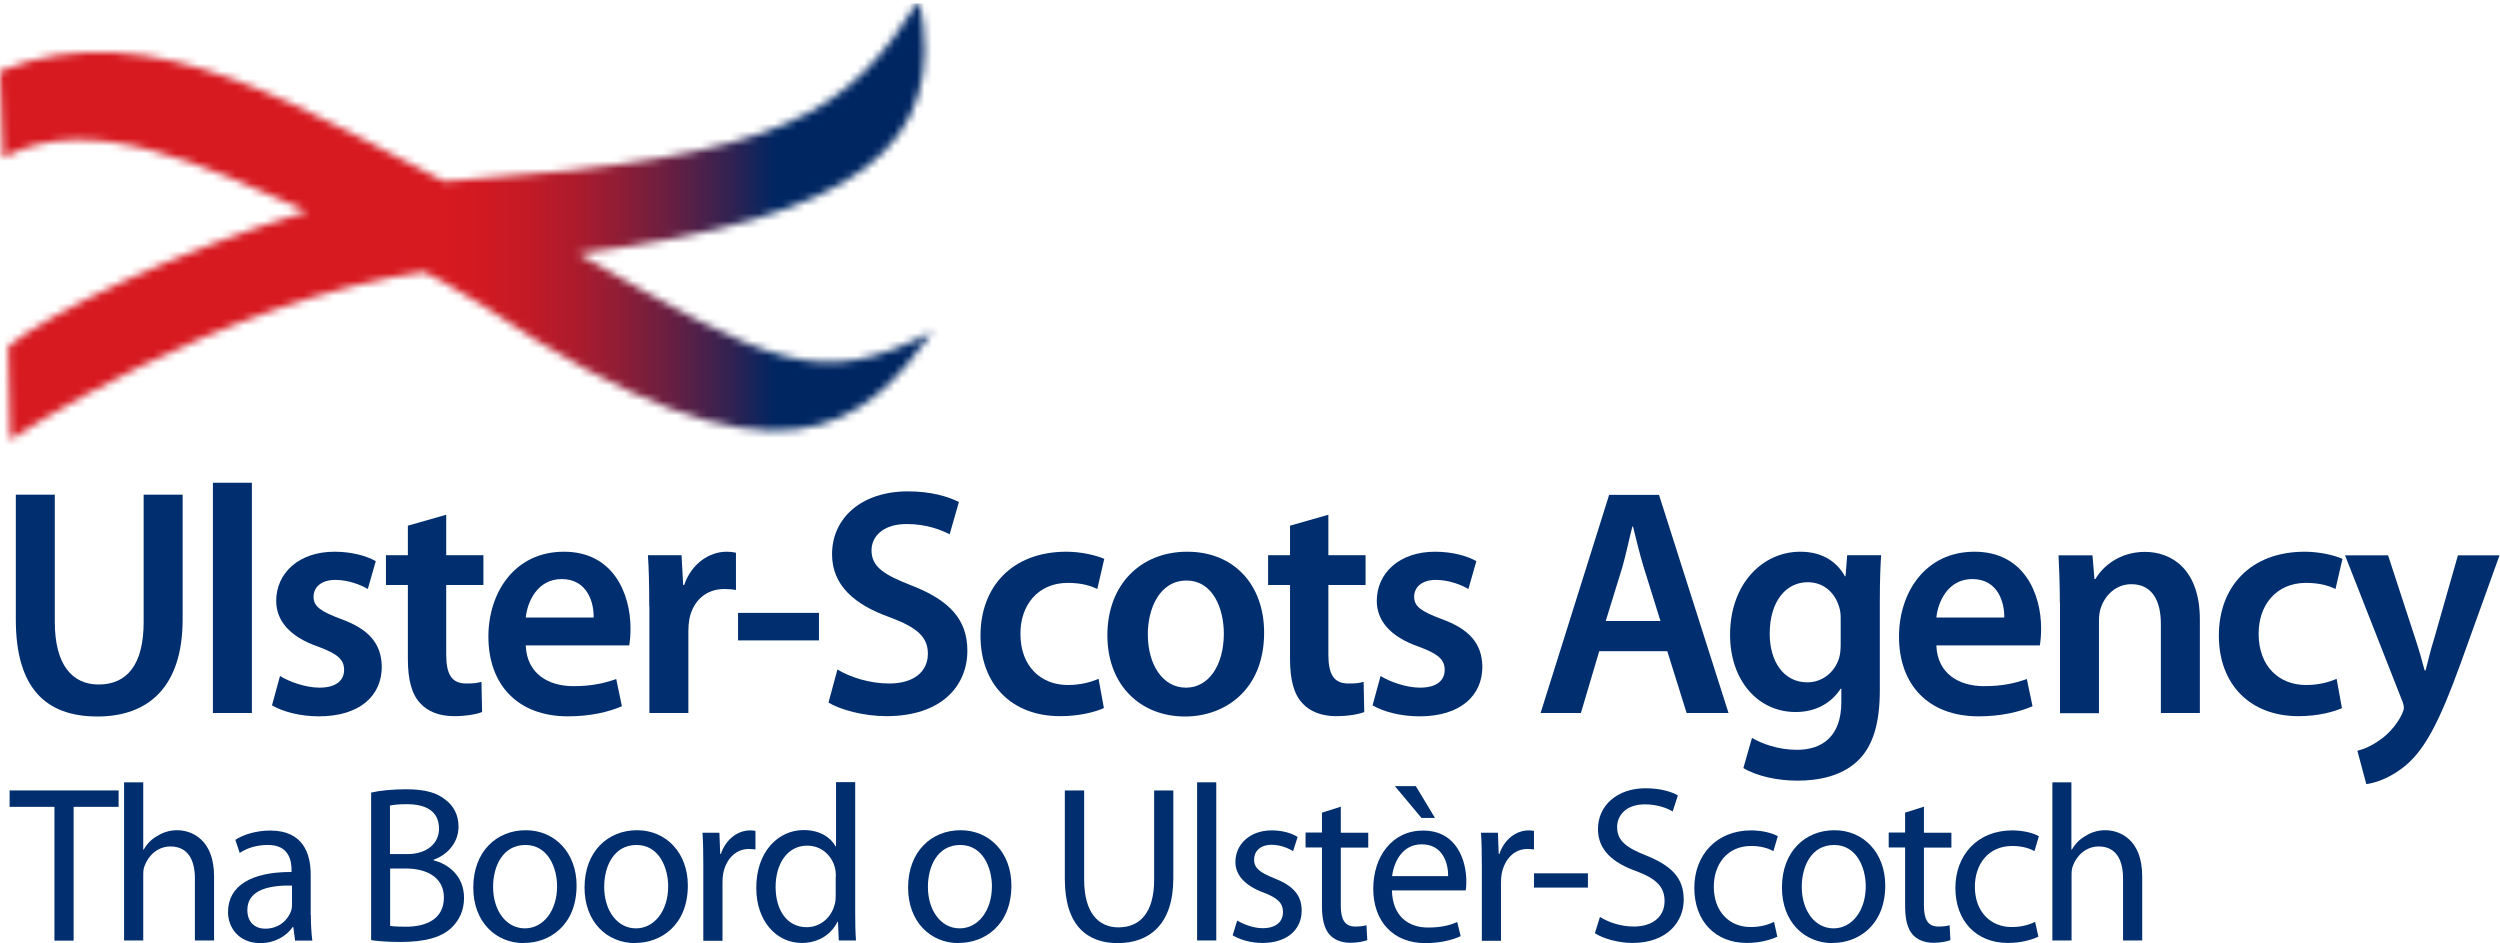 <?xml version="1.0" encoding="UTF-8"?>
<svg xmlns="http://www.w3.org/2000/svg" width="334" height="126" viewBox="0 0 334 126" fill="none">
  <mask id="mask0_12063_11537" style="mask-type:luminance" maskUnits="userSpaceOnUse" x="0" y="0" width="125" height="59">
    <path d="M58.959 24.23L62.149 25.714C41.165 15.105 20.572 1.196 0 9.479L0.412 21.085C12.065 14.773 27.407 22.17 41.056 28.239C23.566 33.532 6.684 41.727 1.107 46.267L1.367 58.759C1.367 58.759 29.121 40.088 57.592 36.168C58.091 36.101 53.339 34.95 53.838 34.883C56.637 36.19 61.845 39.025 64.536 40.841C104.507 68.061 115.726 56.588 124.602 44.318C109.39 52.07 103.227 48.814 77.23 33.886C114.858 29.058 126.772 19.468 122.822 0C113.187 15.039 105.614 20.996 60.89 24.119" fill="white"></path>
  </mask>
  <g mask="url(#mask0_12063_11537)">
    <path d="M126.598 0.465V68.504H-0.174V0.465" fill="url(#paint0_linear_12063_11537)"></path>
  </g>
  <path fill-rule="evenodd" clip-rule="evenodd" d="M7.322 66.09V83.099C7.322 88.814 9.644 91.449 13.181 91.449C16.957 91.449 19.192 88.814 19.192 83.099V66.09H24.4V82.745C24.4 91.737 19.864 95.724 13.007 95.724C6.15 95.724 2.114 91.959 2.114 82.789V66.09H7.322Z" fill="#002E6E"></path>
  <path d="M33.652 64.495H28.444V95.258H33.652V64.495Z" fill="#002E6E"></path>
  <path fill-rule="evenodd" clip-rule="evenodd" d="M37.422 90.32C38.572 91.051 40.807 91.87 42.673 91.87C44.952 91.87 45.972 90.873 45.972 89.5C45.972 88.127 45.125 87.374 42.587 86.422C38.55 85.049 36.901 82.789 36.901 80.287C36.901 76.566 39.917 73.709 44.691 73.709C46.97 73.709 48.966 74.262 50.203 74.971L49.14 78.692C48.294 78.183 46.601 77.474 44.778 77.474C42.955 77.474 41.892 78.426 41.892 79.733C41.892 81.04 42.869 81.682 45.494 82.679C49.27 84.03 50.963 85.979 51.006 89.079C51.006 92.933 48.077 95.702 42.608 95.702C40.113 95.702 37.856 95.104 36.337 94.24L37.4 90.342L37.422 90.32Z" fill="#002E6E"></path>
  <path fill-rule="evenodd" clip-rule="evenodd" d="M59.613 68.769V74.173H64.582V78.16H59.613V87.418C59.613 90.009 60.286 91.316 62.282 91.316C63.215 91.316 63.715 91.271 64.322 91.094L64.409 95.125C63.649 95.435 62.239 95.679 60.633 95.679C58.68 95.679 57.118 95.037 56.141 93.951C54.991 92.733 54.492 90.784 54.492 88.016V78.16H51.562V74.173H54.492V70.231L59.613 68.769Z" fill="#002E6E"></path>
  <path fill-rule="evenodd" clip-rule="evenodd" d="M70.241 86.222C70.371 90.032 73.301 91.671 76.599 91.671C79.008 91.671 80.7 91.294 82.328 90.718L83.087 94.351C81.308 95.126 78.856 95.702 75.883 95.702C69.178 95.702 65.25 91.494 65.25 85.049C65.25 79.201 68.722 73.709 75.341 73.709C81.959 73.709 84.237 79.334 84.237 83.963C84.237 84.96 84.151 85.735 84.064 86.222H70.241ZM79.312 82.501C79.355 80.552 78.509 77.363 75.037 77.363C71.825 77.363 70.458 80.353 70.241 82.501H79.312Z" fill="#002E6E"></path>
  <path fill-rule="evenodd" clip-rule="evenodd" d="M86.736 80.973C86.736 78.116 86.693 76.034 86.562 74.174H91.054L91.271 78.16H91.402C92.421 75.215 94.83 73.709 97.087 73.709C97.586 73.709 97.89 73.753 98.324 73.842V78.825C97.868 78.736 97.391 78.692 96.761 78.692C94.309 78.692 92.573 80.287 92.096 82.723C92.009 83.21 91.966 83.764 91.966 84.318V95.259H86.758V80.995L86.736 80.973Z" fill="#002E6E"></path>
  <path d="M109.412 81.881H98.604V85.558H109.412V81.881Z" fill="#002E6E"></path>
  <path fill-rule="evenodd" clip-rule="evenodd" d="M111.9 89.456C113.549 90.452 116.132 91.316 118.801 91.316C122.099 91.316 123.965 89.721 123.965 87.329C123.965 85.115 122.533 83.83 118.909 82.479C114.157 80.796 111.162 78.204 111.162 74.041C111.162 69.234 115.068 65.647 121.296 65.647C124.399 65.647 126.635 66.333 128.11 67.064L126.873 71.383C125.81 70.829 123.814 70.01 121.144 70.01C117.846 70.01 116.436 71.781 116.436 73.509C116.436 75.746 118.085 76.787 121.904 78.271C126.852 80.22 129.239 82.767 129.239 86.931C129.239 91.648 125.767 95.679 118.432 95.679C115.372 95.679 112.247 94.815 110.685 93.863L111.879 89.456H111.9Z" fill="#002E6E"></path>
  <path fill-rule="evenodd" clip-rule="evenodd" d="M147.486 94.594C146.379 95.104 144.231 95.68 141.627 95.68C135.182 95.68 130.994 91.449 130.994 84.916C130.994 78.382 135.226 73.709 142.473 73.709C144.383 73.709 146.336 74.152 147.53 74.661L146.596 78.692C145.75 78.271 144.513 77.873 142.647 77.873C138.676 77.873 136.289 80.862 136.332 84.716C136.332 89.035 139.088 91.516 142.647 91.516C144.426 91.516 145.75 91.117 146.77 90.696L147.486 94.639V94.594Z" fill="#002E6E"></path>
  <path fill-rule="evenodd" clip-rule="evenodd" d="M158.297 95.724C152.481 95.724 147.946 91.649 147.946 84.871C147.946 78.094 152.394 73.709 158.622 73.709C164.85 73.709 168.886 78.116 168.886 84.517C168.886 92.269 163.548 95.724 158.34 95.724H158.297ZM158.47 91.87C161.443 91.87 163.505 88.924 163.505 84.65C163.505 81.35 162.073 77.562 158.514 77.562C154.955 77.562 153.349 81.239 153.349 84.738C153.349 88.814 155.346 91.87 158.427 91.87H158.47Z" fill="#002E6E"></path>
  <path fill-rule="evenodd" clip-rule="evenodd" d="M177.47 68.769V74.173H182.439V78.16H177.47V87.418C177.47 90.009 178.142 91.316 180.139 91.316C181.072 91.316 181.571 91.271 182.179 91.094L182.265 95.125C181.506 95.435 180.095 95.679 178.49 95.679C176.537 95.679 174.974 95.037 173.998 93.951C172.848 92.733 172.348 90.784 172.348 88.016V78.16H169.419V74.173H172.348V70.231L177.47 68.769Z" fill="#002E6E"></path>
  <path fill-rule="evenodd" clip-rule="evenodd" d="M184.459 90.32C185.609 91.051 187.844 91.87 189.71 91.87C191.989 91.87 193.009 90.873 193.009 89.5C193.009 88.127 192.162 87.374 189.623 86.422C185.587 85.049 183.938 82.789 183.938 80.287C183.938 76.566 186.954 73.709 191.728 73.709C194.007 73.709 196.003 74.262 197.24 74.971L196.177 78.692C195.33 78.183 193.638 77.474 191.815 77.474C189.992 77.474 188.929 78.426 188.929 79.733C188.929 81.04 189.905 81.682 192.531 82.679C196.307 84.03 198 85.979 198.043 89.079C198.043 92.933 195.113 95.702 189.645 95.702C187.15 95.702 184.893 95.104 183.374 94.24L184.437 90.342L184.459 90.32Z" fill="#002E6E"></path>
  <path fill-rule="evenodd" clip-rule="evenodd" d="M213.658 86.997L211.206 95.259H205.824L214.981 66.112H221.643L230.931 95.259H225.332L222.75 86.997H213.679H213.658ZM221.839 82.966L219.603 75.79C219.061 74.019 218.584 72.025 218.171 70.342H218.084C217.65 72.025 217.238 74.063 216.739 75.79L214.526 82.966H221.86H221.839Z" fill="#002E6E"></path>
  <path fill-rule="evenodd" clip-rule="evenodd" d="M251.144 92.18C251.144 96.588 250.255 99.755 248.085 101.748C245.958 103.697 242.963 104.295 240.121 104.295C237.495 104.295 234.696 103.697 232.916 102.612L234.066 98.581C235.368 99.356 237.582 100.176 240.077 100.176C243.463 100.176 246.001 98.359 246.001 93.819V92.003H245.915C244.721 93.863 242.66 95.126 239.904 95.126C234.783 95.126 231.137 90.807 231.137 84.827C231.137 77.917 235.542 73.709 240.511 73.709C243.701 73.709 245.524 75.259 246.479 76.987H246.566L246.783 74.174H251.318C251.231 75.614 251.144 77.341 251.144 80.242V92.18ZM245.915 82.612C245.915 82.081 245.871 81.616 245.741 81.195C245.199 79.246 243.701 77.784 241.51 77.784C238.58 77.784 236.432 80.375 236.432 84.672C236.432 88.26 238.211 91.161 241.466 91.161C243.419 91.161 245.112 89.855 245.698 87.928C245.871 87.396 245.915 86.665 245.915 86.067V82.656V82.612Z" fill="#002E6E"></path>
  <path fill-rule="evenodd" clip-rule="evenodd" d="M258.698 86.222C258.828 90.032 261.758 91.671 265.056 91.671C267.465 91.671 269.158 91.294 270.785 90.718L271.545 94.351C269.765 95.126 267.313 95.702 264.34 95.702C257.635 95.702 253.707 91.494 253.707 85.049C253.707 79.201 257.179 73.709 263.798 73.709C270.416 73.709 272.695 79.334 272.695 83.963C272.695 84.96 272.608 85.735 272.521 86.222H258.698ZM267.769 82.501C267.812 80.552 266.966 77.363 263.494 77.363C260.282 77.363 258.915 80.353 258.698 82.501H267.769Z" fill="#002E6E"></path>
  <path fill-rule="evenodd" clip-rule="evenodd" d="M275.194 80.463C275.194 78.049 275.108 76.012 275.021 74.196H279.556L279.816 77.363H279.947C280.88 75.724 283.137 73.731 286.565 73.731C290.167 73.731 293.9 76.1 293.9 82.767V95.258H288.692V83.365C288.692 80.331 287.585 78.049 284.742 78.049C282.659 78.049 281.227 79.555 280.684 81.172C280.511 81.615 280.424 82.257 280.424 82.856V95.281H275.216V80.486L275.194 80.463Z" fill="#002E6E"></path>
  <path fill-rule="evenodd" clip-rule="evenodd" d="M312.91 94.594C311.804 95.104 309.655 95.68 307.073 95.68C300.628 95.68 296.44 91.449 296.44 84.916C296.44 78.382 300.672 73.709 307.919 73.709C309.829 73.709 311.782 74.152 312.954 74.661L312.021 78.692C311.174 78.271 309.938 77.873 308.071 77.873C304.1 77.873 301.713 80.862 301.757 84.716C301.757 89.035 304.513 91.516 308.071 91.516C309.851 91.516 311.175 91.117 312.173 90.696L312.889 94.639L312.91 94.594Z" fill="#002E6E"></path>
  <path fill-rule="evenodd" clip-rule="evenodd" d="M319.048 74.196L322.737 85.491C323.171 86.798 323.627 88.392 323.931 89.566H324.061C324.365 88.392 324.734 86.798 325.168 85.447L328.379 74.196H333.934L328.77 88.547C325.927 96.432 324.017 99.931 321.609 102.08C319.526 103.896 317.421 104.583 316.14 104.76L314.947 100.308C315.836 100.087 316.9 99.621 317.963 98.846C318.94 98.204 320.133 96.942 320.849 95.524C321.023 95.125 321.153 94.838 321.153 94.572C321.153 94.35 321.11 94.04 320.893 93.531L313.298 74.196H319.07H319.048Z" fill="#002E6E"></path>
  <path fill-rule="evenodd" clip-rule="evenodd" d="M7.274 107.794H1.285V105.602H15.845V107.794H9.834V125.668H7.274V107.794Z" fill="#002E6E"></path>
  <path fill-rule="evenodd" clip-rule="evenodd" d="M16.577 104.516H19.137V113.508H19.202C19.615 112.755 20.244 112.091 21.047 111.67C21.806 111.183 22.718 110.917 23.673 110.917C25.561 110.917 28.599 112.113 28.599 117.074V125.645H26.038V117.34C26.038 115.014 25.192 113.087 22.761 113.087C21.09 113.087 19.81 114.283 19.311 115.701C19.159 116.055 19.137 116.454 19.137 116.963V125.645H16.577V104.516Z" fill="#002E6E"></path>
  <path fill-rule="evenodd" clip-rule="evenodd" d="M41.531 122.213C41.531 123.453 41.596 124.693 41.726 125.668H39.426L39.187 123.852H39.1C38.341 124.981 36.8 126 34.782 126C31.918 126 30.464 123.94 30.464 121.858C30.464 118.381 33.502 116.476 38.949 116.498V116.211C38.949 115.015 38.623 112.844 35.737 112.888C34.392 112.888 33.025 113.265 32.026 113.951L31.44 112.202C32.612 111.449 34.327 110.961 36.106 110.961C40.446 110.961 41.509 113.974 41.509 116.853V122.235L41.531 122.213ZM39.035 118.315C36.236 118.248 33.046 118.758 33.046 121.57C33.046 123.298 34.153 124.073 35.433 124.073C37.299 124.073 38.493 122.877 38.905 121.659C38.992 121.393 39.014 121.105 39.014 120.817V118.315H39.035Z" fill="#002E6E"></path>
  <path fill-rule="evenodd" clip-rule="evenodd" d="M49.583 105.89C50.69 105.624 52.469 105.447 54.227 105.447C56.766 105.447 58.393 105.89 59.587 106.909C60.607 107.684 61.258 108.88 61.258 110.452C61.258 112.424 59.977 114.107 57.938 114.86V114.949C59.804 115.391 61.995 116.964 61.995 119.954C61.995 121.682 61.323 122.988 60.303 123.963C58.957 125.247 56.744 125.845 53.532 125.845C51.775 125.845 50.451 125.735 49.583 125.602V105.89ZM52.122 114.107H54.422C57.069 114.107 58.654 112.645 58.654 110.718C58.654 108.393 56.939 107.44 54.357 107.44C53.185 107.44 52.513 107.529 52.1 107.618V114.107H52.122ZM52.122 123.697C52.643 123.786 53.337 123.808 54.248 123.808C56.874 123.808 59.305 122.833 59.305 119.91C59.305 117.208 57.004 116.034 54.227 116.034H52.122V123.675V123.697Z" fill="#002E6E"></path>
  <path fill-rule="evenodd" clip-rule="evenodd" d="M70 126C66.202 126 63.23 123.142 63.23 118.58C63.23 113.752 66.354 110.917 70.239 110.917C74.123 110.917 77.031 113.929 77.031 118.292C77.031 123.652 73.385 125.977 70.022 125.977H70V126ZM70.13 124.028C72.582 124.028 74.427 121.681 74.427 118.403C74.427 115.966 73.233 112.888 70.195 112.888C67.157 112.888 65.877 115.745 65.877 118.491C65.877 121.659 67.635 124.028 70.108 124.028H70.13Z" fill="#002E6E"></path>
  <path fill-rule="evenodd" clip-rule="evenodd" d="M84.864 126C81.067 126 78.094 123.142 78.094 118.58C78.094 113.752 81.219 110.917 85.103 110.917C88.987 110.917 91.895 113.929 91.895 118.292C91.895 123.652 88.249 125.977 84.886 125.977H84.864V126ZM84.973 124.028C87.425 124.028 89.269 121.681 89.269 118.403C89.269 115.966 88.076 112.888 85.038 112.888C82 112.888 80.719 115.745 80.719 118.491C80.719 121.659 82.477 124.028 84.951 124.028H84.973Z" fill="#002E6E"></path>
  <path fill-rule="evenodd" clip-rule="evenodd" d="M93.963 115.746C93.963 114.04 93.941 112.601 93.855 111.25H96.111L96.22 114.085H96.307C96.958 112.158 98.52 110.94 100.234 110.94C100.495 110.94 100.712 110.962 100.929 111.006V113.487C100.668 113.465 100.408 113.42 100.061 113.42C98.26 113.42 96.958 114.816 96.61 116.765C96.545 117.141 96.524 117.562 96.524 117.983V125.69H93.963V115.768V115.746Z" fill="#002E6E"></path>
  <path fill-rule="evenodd" clip-rule="evenodd" d="M114.254 104.517V121.925C114.254 123.209 114.276 124.671 114.363 125.646H112.062L111.954 123.143H111.889C111.108 124.76 109.415 125.978 107.115 125.978C103.708 125.978 101.039 123.032 101.039 118.647C101.017 113.819 103.946 110.895 107.375 110.895C109.567 110.895 111.021 111.936 111.628 113.066H111.693V104.494H114.254V104.517ZM111.672 117.119C111.672 116.764 111.65 116.344 111.563 115.989C111.173 114.35 109.784 112.977 107.853 112.977C105.205 112.977 103.621 115.369 103.621 118.514C103.621 121.46 105.053 123.874 107.787 123.874C109.502 123.874 111.086 122.678 111.542 120.729C111.628 120.397 111.65 120.042 111.65 119.621V117.119H111.672Z" fill="#002E6E"></path>
  <path fill-rule="evenodd" clip-rule="evenodd" d="M128.092 126C124.295 126 121.322 123.142 121.322 118.58C121.322 113.752 124.447 110.917 128.331 110.917C132.215 110.917 135.123 113.929 135.123 118.292C135.123 123.652 131.477 125.977 128.114 125.977H128.092V126ZM128.222 124.028C130.674 124.028 132.519 121.681 132.519 118.403C132.519 115.966 131.325 112.888 128.287 112.888C125.249 112.888 123.969 115.745 123.969 118.491C123.969 121.659 125.727 124.028 128.201 124.028H128.222Z" fill="#002E6E"></path>
  <path fill-rule="evenodd" clip-rule="evenodd" d="M144.842 105.602V117.517C144.842 121.991 146.795 123.896 149.421 123.896C152.307 123.896 154.195 121.925 154.195 117.517V105.602H156.755V117.34C156.755 123.497 153.565 126 149.312 126C145.276 126 142.26 123.674 142.26 117.429V105.602H144.82H144.842Z" fill="#002E6E"></path>
  <path d="M162.494 104.516H159.934V125.645H162.494V104.516Z" fill="#002E6E"></path>
  <path fill-rule="evenodd" clip-rule="evenodd" d="M165.29 122.988C166.071 123.453 167.417 124.007 168.697 124.007C170.542 124.007 171.41 123.077 171.41 121.859C171.41 120.641 170.672 119.954 168.806 119.245C166.245 118.293 165.052 116.853 165.052 115.17C165.052 112.844 166.918 110.94 169.912 110.94C171.345 110.94 172.603 111.316 173.363 111.826L172.755 113.708C172.191 113.376 171.171 112.867 169.869 112.867C168.35 112.867 167.547 113.752 167.547 114.838C167.547 116.034 168.372 116.565 170.194 117.318C172.603 118.249 173.905 119.489 173.905 121.637C173.905 124.206 171.952 125.978 168.654 125.978C167.113 125.978 165.681 125.557 164.683 124.959L165.29 122.988Z" fill="#002E6E"></path>
  <path fill-rule="evenodd" clip-rule="evenodd" d="M179.132 107.795V111.25H182.799V113.243H179.132V120.995C179.132 122.789 179.631 123.786 181.063 123.786C181.758 123.786 182.17 123.719 182.561 123.609L182.669 125.602C182.17 125.779 181.389 125.956 180.391 125.956C179.197 125.956 178.221 125.535 177.613 124.849C176.919 124.051 176.615 122.767 176.615 121.062V113.221H174.423V111.228H176.615V108.57L179.132 107.773V107.795Z" fill="#002E6E"></path>
  <path fill-rule="evenodd" clip-rule="evenodd" d="M185.963 118.935C186.028 122.456 188.22 123.918 190.78 123.918C192.625 123.918 193.753 123.586 194.686 123.187L195.142 125.07C194.231 125.491 192.668 126 190.412 126C186.093 126 183.468 123.054 183.468 118.735C183.468 114.417 186.006 110.962 190.108 110.962C194.708 110.962 195.902 115.103 195.902 117.739C195.902 118.27 195.88 118.669 195.815 118.957H185.92L185.963 118.935ZM193.471 117.052C193.493 115.391 192.799 112.8 189.934 112.8C187.308 112.8 186.202 115.236 185.985 117.052H193.45H193.471ZM189.153 105.026L191.714 109.278H189.912L186.354 105.026H189.153Z" fill="#002E6E"></path>
  <path fill-rule="evenodd" clip-rule="evenodd" d="M197.973 115.746C197.973 114.04 197.951 112.601 197.864 111.25H200.121L200.229 114.085H200.316C200.967 112.158 202.53 110.94 204.244 110.94C204.504 110.94 204.721 110.962 204.938 111.006V113.487C204.678 113.465 204.417 113.42 204.07 113.42C202.269 113.42 200.989 114.816 200.62 116.765C200.555 117.141 200.533 117.562 200.533 117.983V125.69H197.973V115.768V115.746Z" fill="#002E6E"></path>
  <path d="M212.146 116.676H204.941V118.581H212.146V116.676Z" fill="#002E6E"></path>
  <path fill-rule="evenodd" clip-rule="evenodd" d="M213.748 122.5C214.877 123.209 216.526 123.785 218.262 123.785C220.866 123.785 222.385 122.411 222.385 120.396C222.385 118.513 221.343 117.428 218.674 116.409C215.462 115.28 213.488 113.552 213.488 110.762C213.488 107.639 216.027 105.313 219.846 105.313C221.842 105.313 223.318 105.778 224.164 106.266L223.47 108.414C222.862 108.037 221.538 107.462 219.759 107.462C217.068 107.462 216.048 109.101 216.048 110.474C216.048 112.312 217.242 113.242 219.954 114.305C223.274 115.656 224.945 117.251 224.945 120.197C224.945 123.142 222.732 125.977 218.088 125.977C216.2 125.977 214.117 125.379 213.075 124.671L213.748 122.522V122.5Z" fill="#002E6E"></path>
  <path fill-rule="evenodd" clip-rule="evenodd" d="M237.449 125.137C236.776 125.469 235.279 125.978 233.391 125.978C229.138 125.978 226.36 123.033 226.36 118.625C226.36 114.218 229.333 110.94 233.955 110.94C235.474 110.94 236.82 111.316 237.514 111.715L236.928 113.708C236.32 113.376 235.344 113.022 233.955 113.022C230.722 113.022 228.964 115.502 228.964 118.47C228.964 121.814 231.069 123.852 233.868 123.852C235.322 123.852 236.299 123.498 237.015 123.165L237.449 125.137Z" fill="#002E6E"></path>
  <path fill-rule="evenodd" clip-rule="evenodd" d="M244.838 126C241.041 126 238.068 123.142 238.068 118.58C238.068 113.752 241.192 110.917 245.077 110.917C248.961 110.917 251.869 113.929 251.869 118.292C251.869 123.652 248.223 125.977 244.86 125.977H244.838V126ZM244.968 124.028C247.42 124.028 249.265 121.681 249.265 118.403C249.265 115.966 248.071 112.888 245.033 112.888C241.995 112.888 240.715 115.745 240.715 118.491C240.715 121.659 242.473 124.028 244.947 124.028H244.968Z" fill="#002E6E"></path>
  <path fill-rule="evenodd" clip-rule="evenodd" d="M257.039 107.795V111.25H260.706V113.243H257.039V120.995C257.039 122.789 257.538 123.786 258.97 123.786C259.664 123.786 260.077 123.719 260.467 123.609L260.576 125.602C260.077 125.779 259.296 125.956 258.297 125.956C257.104 125.956 256.127 125.535 255.52 124.849C254.825 124.051 254.522 122.767 254.522 121.062V113.221H252.33V111.228H254.522V108.57L257.039 107.773V107.795Z" fill="#002E6E"></path>
  <path fill-rule="evenodd" clip-rule="evenodd" d="M272.328 125.137C271.656 125.469 270.158 125.978 268.27 125.978C264.017 125.978 261.24 123.033 261.24 118.625C261.24 114.218 264.212 110.94 268.835 110.94C270.354 110.94 271.699 111.316 272.393 111.715L271.807 113.708C271.2 113.376 270.223 113.022 268.835 113.022C265.601 113.022 263.843 115.502 263.843 118.47C263.843 121.814 265.948 123.852 268.748 123.852C270.202 123.852 271.178 123.498 271.894 123.165L272.328 125.137Z" fill="#002E6E"></path>
  <path fill-rule="evenodd" clip-rule="evenodd" d="M274.177 104.516H276.738V113.508H276.803C277.215 112.755 277.867 112.091 278.648 111.67C279.407 111.183 280.319 110.917 281.273 110.917C283.161 110.917 286.199 112.113 286.199 117.074V125.645H283.639V117.34C283.639 115.014 282.792 113.087 280.384 113.087C278.713 113.087 277.433 114.283 276.933 115.701C276.782 116.055 276.76 116.454 276.76 116.963V125.645H274.199V104.516H274.177Z" fill="#002E6E"></path>
  <defs>
    <linearGradient id="paint0_linear_12063_11537" x1="30.963" y1="31.446" x2="103.506" y2="31.446" gradientUnits="userSpaceOnUse">
      <stop stop-color="#D71920"></stop>
      <stop offset="0.39" stop-color="#D71920"></stop>
      <stop offset="0.46" stop-color="#D21921"></stop>
      <stop offset="0.54" stop-color="#C41A25"></stop>
      <stop offset="0.63" stop-color="#AD1B2C"></stop>
      <stop offset="0.72" stop-color="#8D1D36"></stop>
      <stop offset="0.82" stop-color="#631F43"></stop>
      <stop offset="0.92" stop-color="#312252"></stop>
      <stop offset="1" stop-color="#002662"></stop>
    </linearGradient>
  </defs>
</svg>
